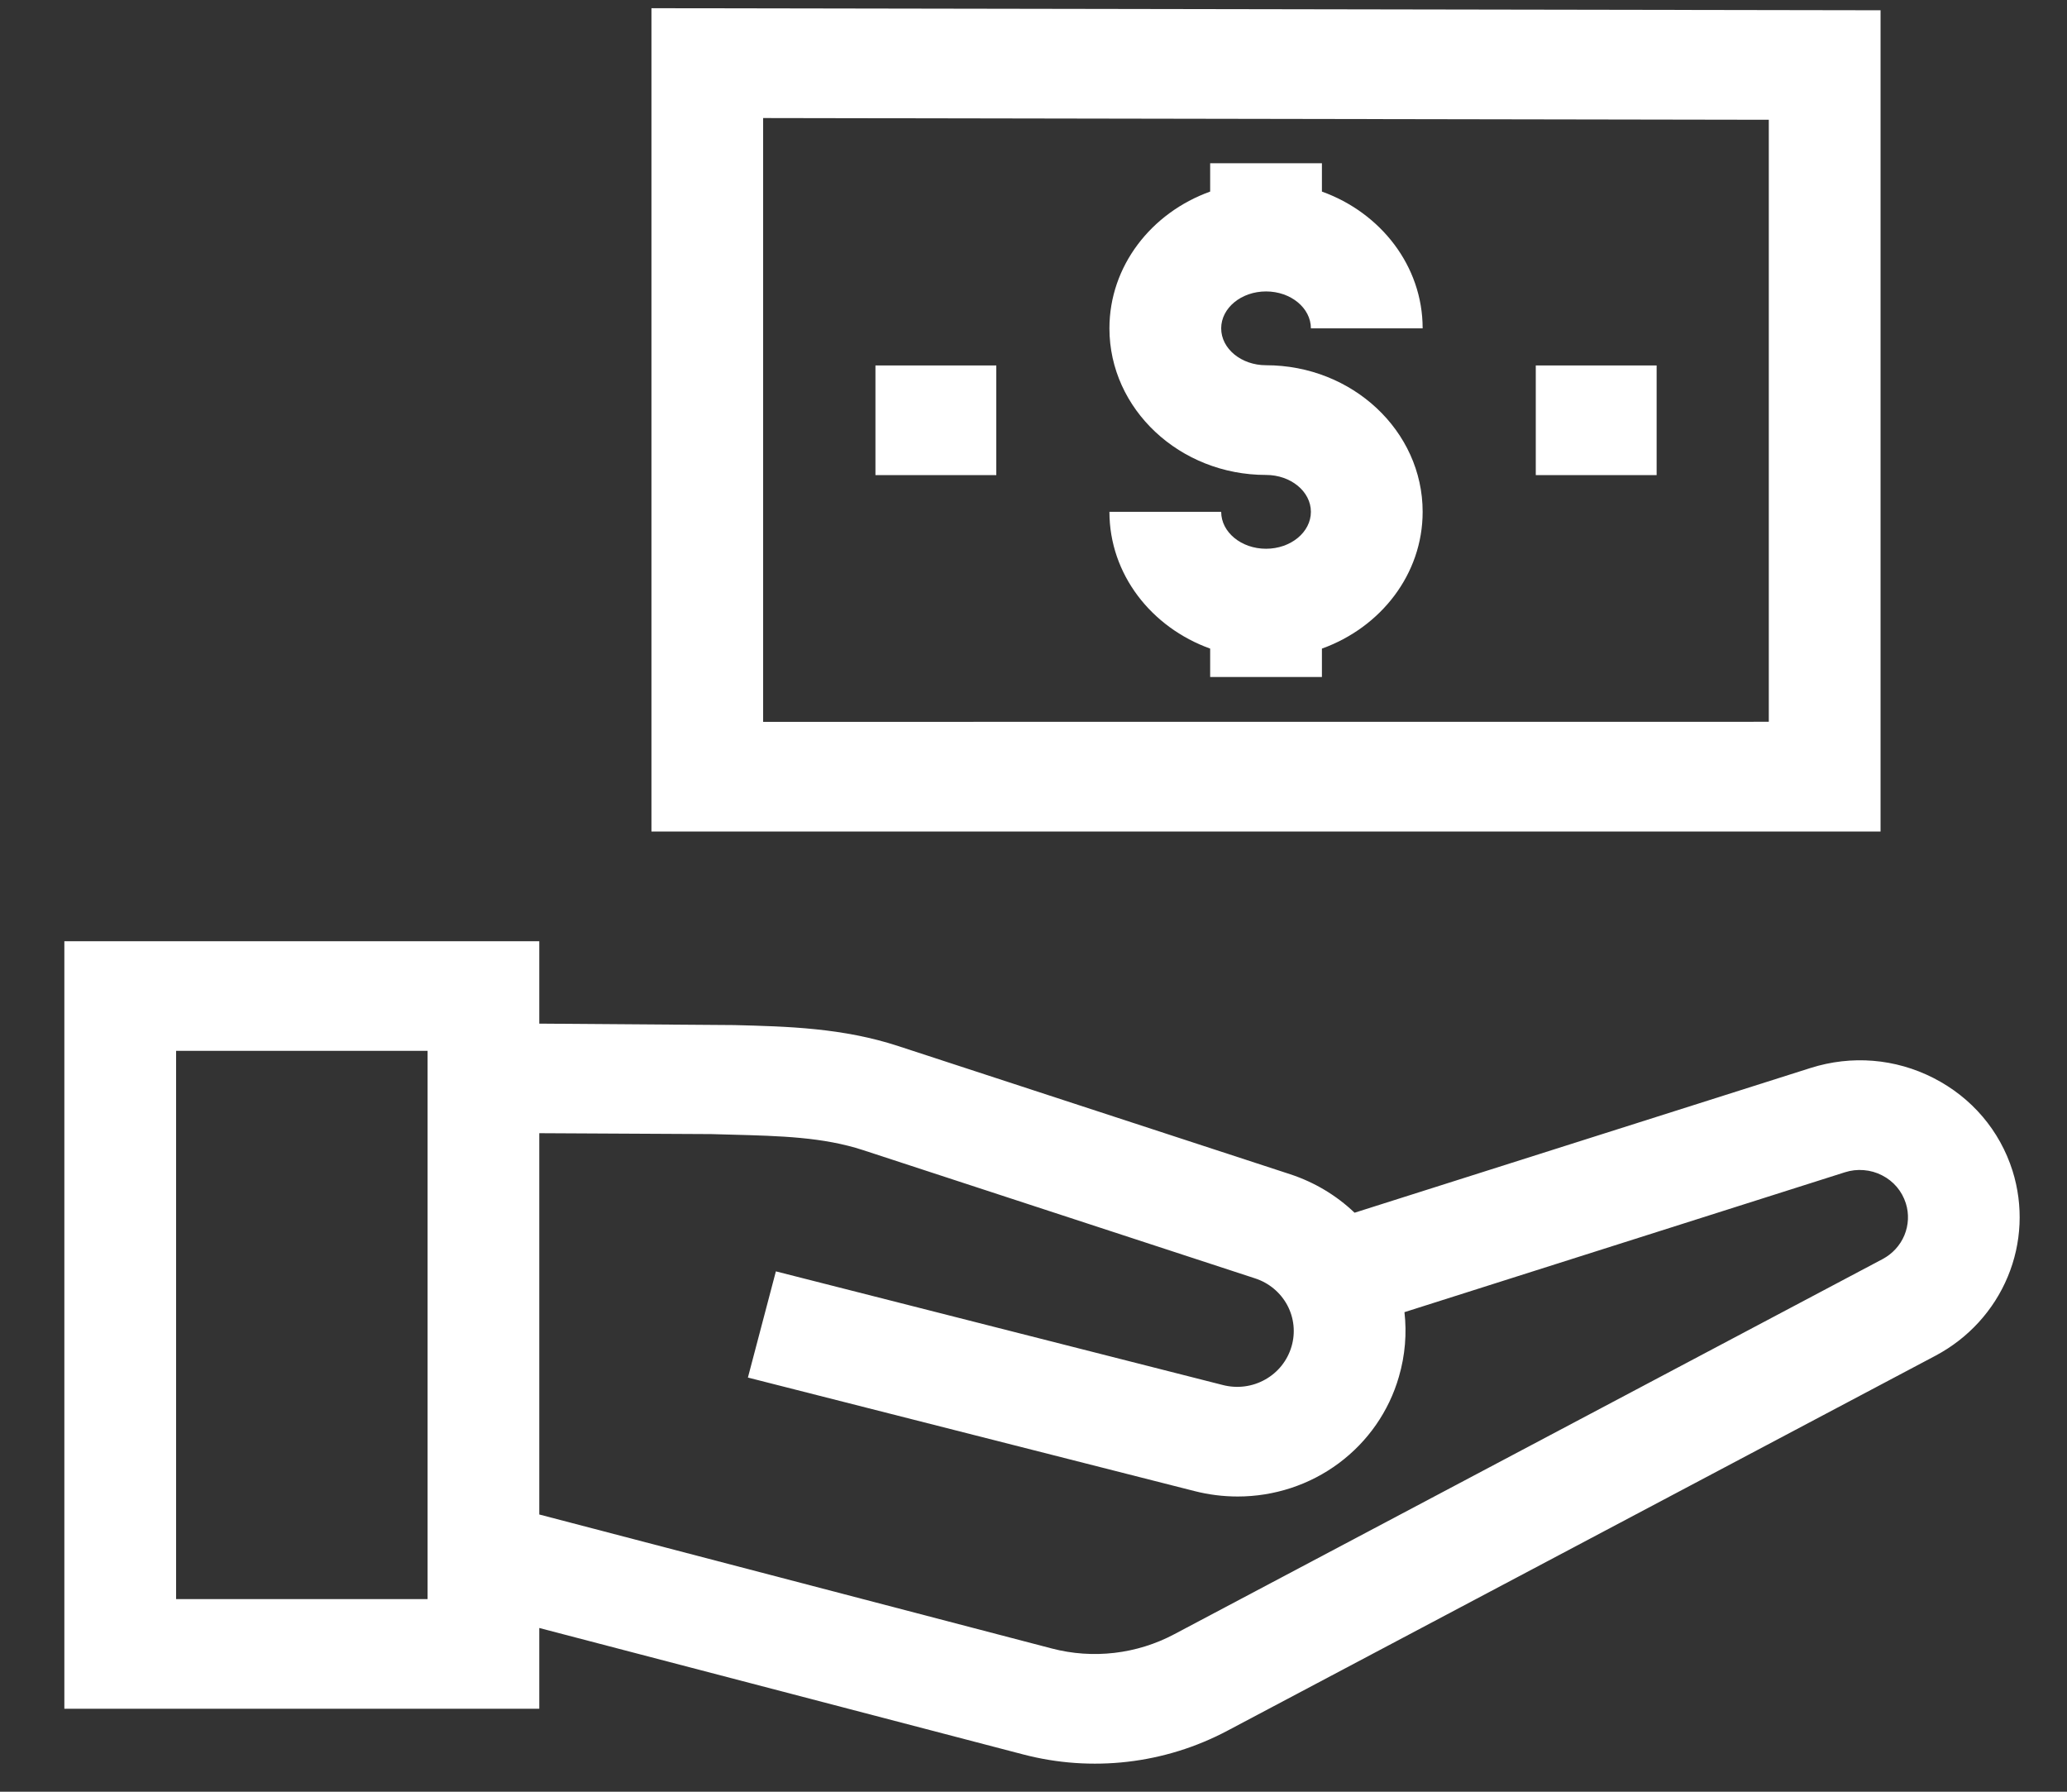 <svg width="30" height="26" viewBox="0 0 30 26" fill="none" xmlns="http://www.w3.org/2000/svg">
<rect x="0" y="0" width="30" height="26" fill="#333333" stroke="none"/>
<path d="M7.827 23.624L14.847 25.458C15.845 25.72 16.906 25.597 17.814 25.115L28.095 19.671C28.568 19.419 28.937 19.015 29.14 18.527C29.344 18.038 29.368 17.496 29.21 16.991C29.025 16.405 28.617 15.926 28.062 15.643C27.507 15.36 26.873 15.309 26.277 15.498L19.66 17.598C19.395 17.345 19.076 17.155 18.727 17.04L13.041 15.181C12.23 14.915 11.43 14.895 10.657 14.875L7.827 14.854V13.658H0.934V24.796H7.827V23.624ZM10.324 16.457L10.615 16.465C11.329 16.484 11.946 16.5 12.528 16.69L18.214 18.55C18.416 18.615 18.584 18.755 18.683 18.939C18.782 19.124 18.804 19.339 18.745 19.539C18.686 19.742 18.549 19.915 18.362 20.019C18.176 20.124 17.955 20.152 17.747 20.098L11.261 18.449L10.855 19.99L17.34 21.638C17.544 21.69 17.754 21.716 17.964 21.716C18.494 21.716 19.009 21.547 19.431 21.233C19.853 20.919 20.159 20.479 20.303 19.979C20.395 19.665 20.419 19.346 20.384 19.041L26.777 17.011C26.865 16.983 26.958 16.972 27.05 16.98C27.143 16.987 27.233 17.013 27.315 17.055C27.483 17.14 27.605 17.285 27.661 17.462C27.709 17.614 27.701 17.777 27.64 17.925C27.579 18.072 27.467 18.194 27.325 18.27L17.044 23.714C16.499 24.004 15.862 24.078 15.264 23.921L7.827 21.977V16.444L10.324 16.457ZM6.206 23.205H2.556V15.249H6.206V23.205ZM9.455 12.066L27.294 12.066V0.149L9.455 0.119V12.066ZM11.076 1.713L25.672 1.738V10.474L11.076 10.475V1.713Z" fill="white"/>
<path d="M18.375 4.229C18.734 4.229 19.026 4.469 19.026 4.765H20.648C20.648 3.86 20.04 3.087 19.186 2.78V2.369H17.564V2.78C16.71 3.087 16.102 3.86 16.102 4.765C16.102 5.937 17.122 6.892 18.375 6.892C18.734 6.892 19.026 7.132 19.026 7.427C19.026 7.723 18.734 7.963 18.375 7.963C18.016 7.963 17.724 7.723 17.724 7.427H16.102C16.102 8.333 16.71 9.105 17.564 9.412V9.824H19.186V9.412C20.04 9.105 20.648 8.333 20.648 7.427C20.648 6.254 19.628 5.3 18.375 5.3C18.016 5.3 17.724 5.06 17.724 4.765C17.724 4.469 18.016 4.229 18.375 4.229ZM22.29 5.303H24.044V6.894H22.29V5.303ZM12.706 5.303H14.46V6.894H12.706V5.303Z" fill="white"/>
</svg>

